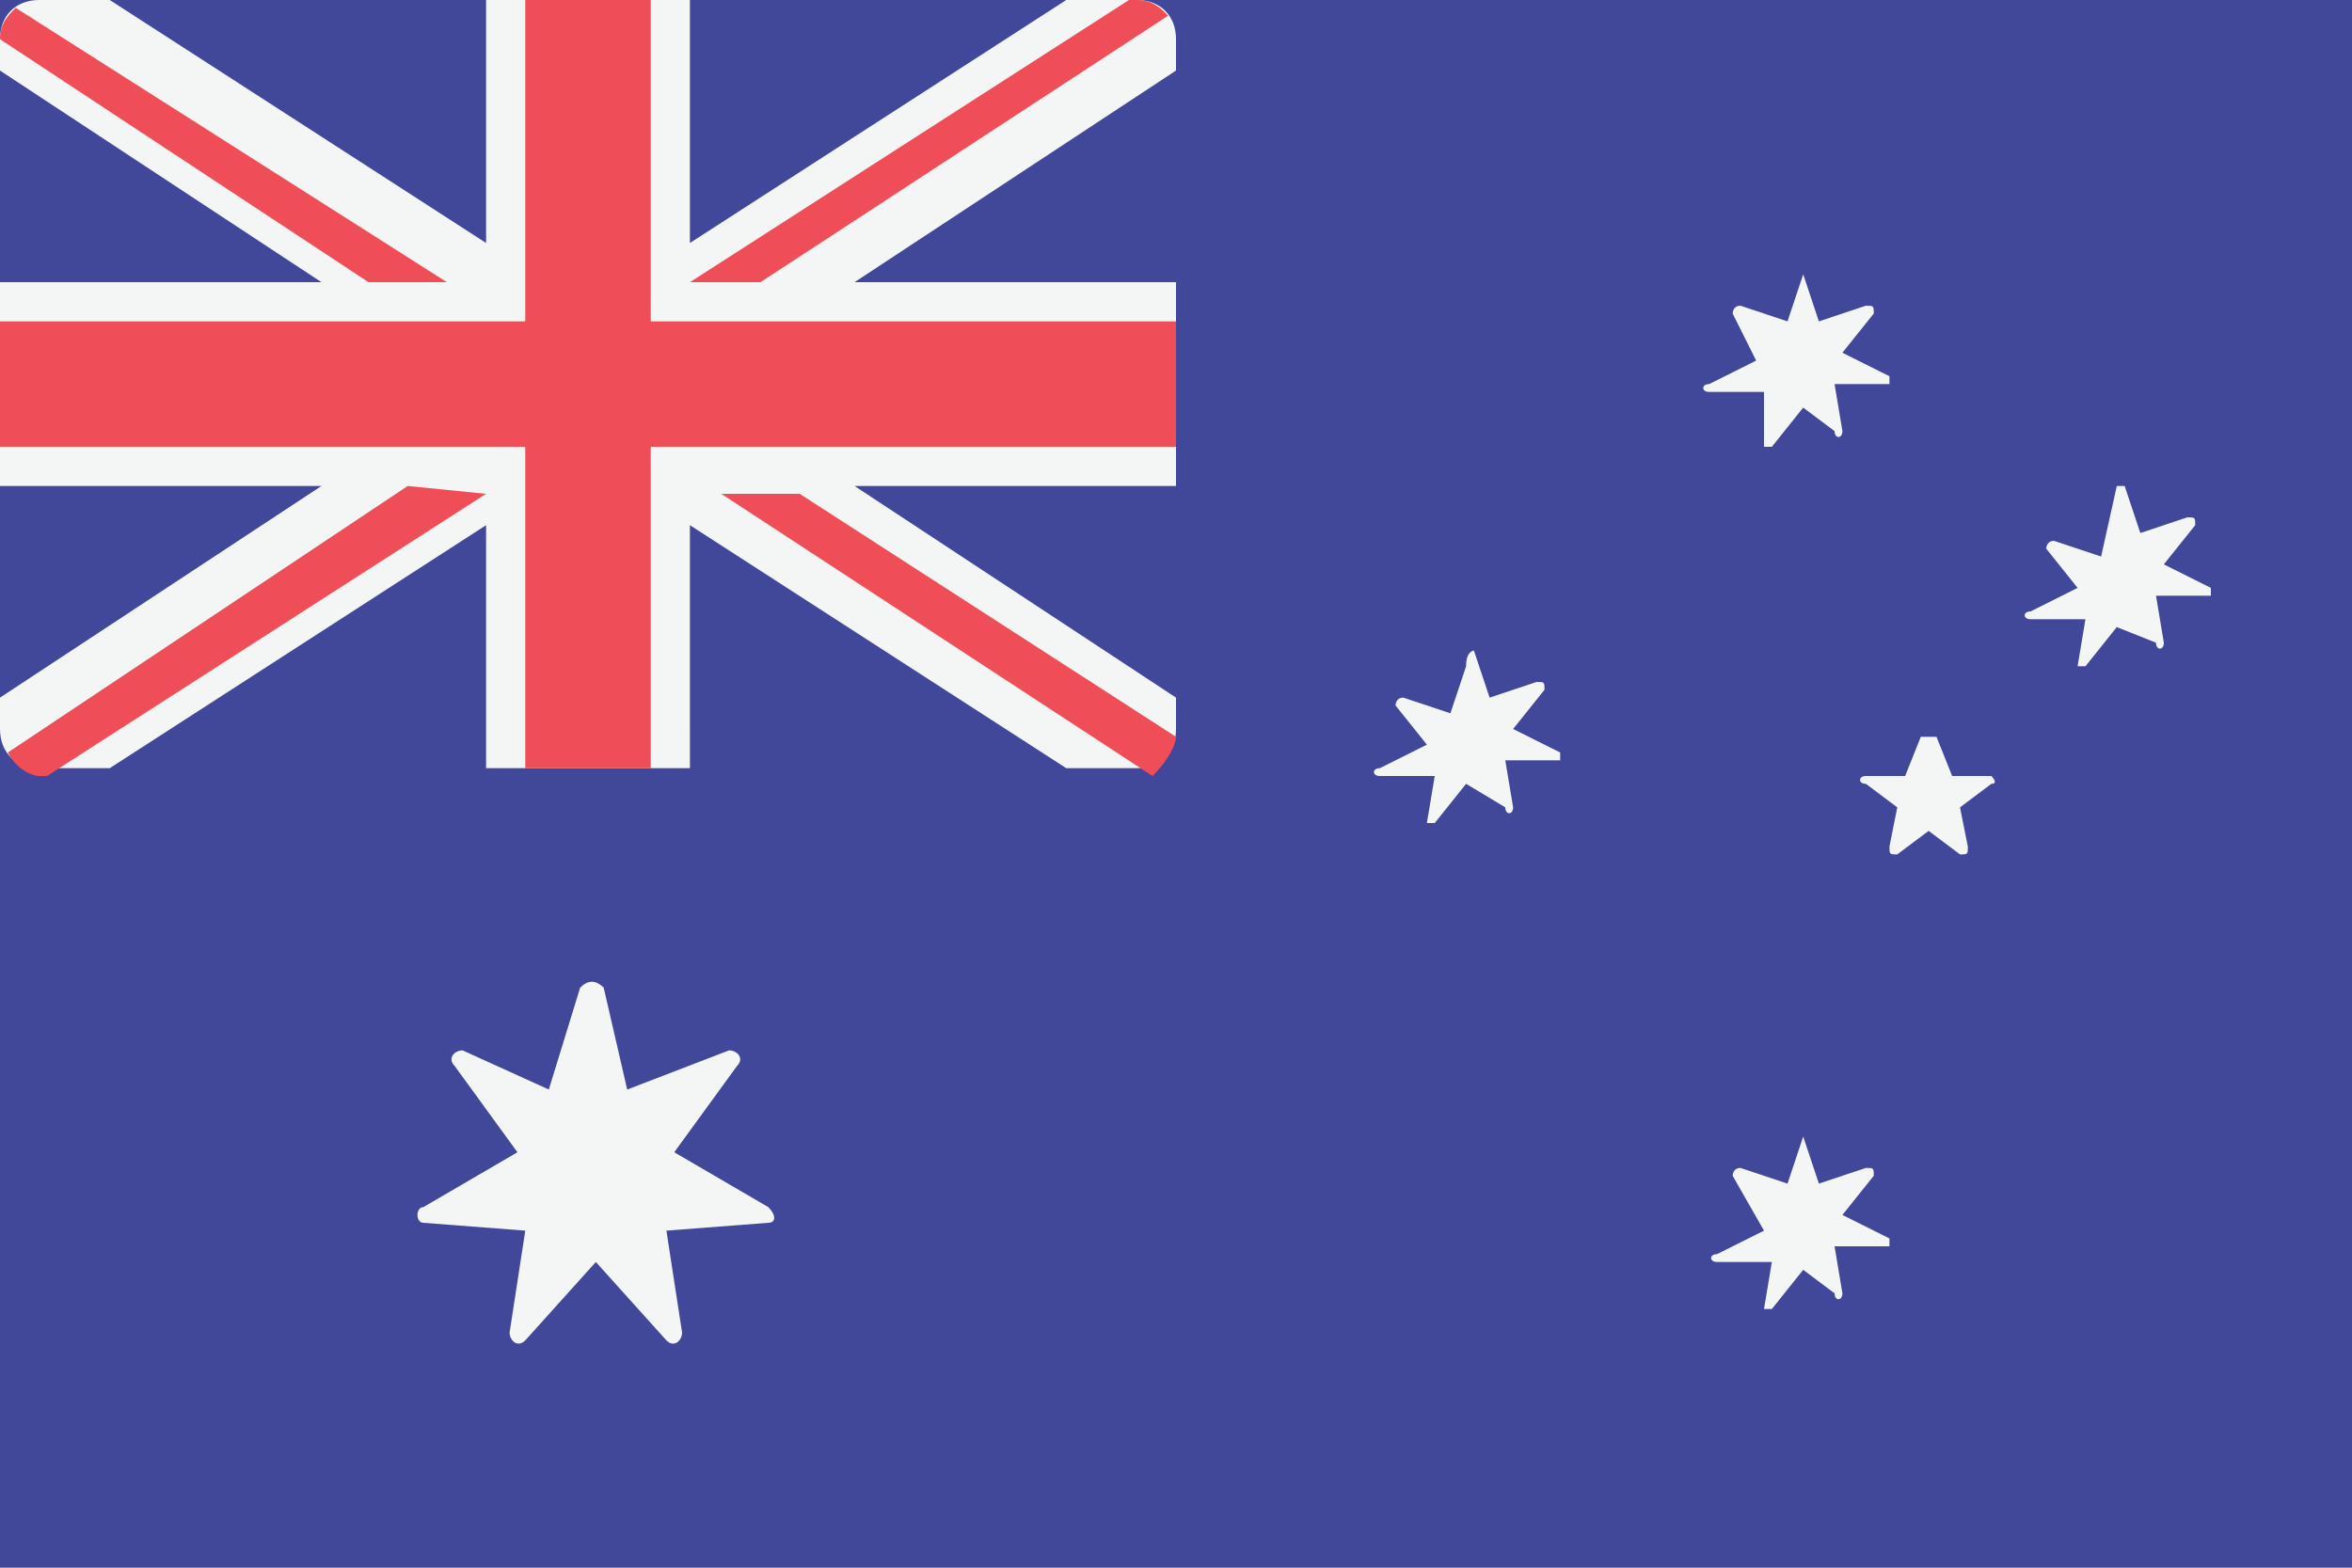 <?xml version="1.0" encoding="utf-8"?>
<!-- Generator: Adobe Illustrator 22.1.0, SVG Export Plug-In . SVG Version: 6.00 Build 0)  -->
<svg version="1.1" id="Layer_1" xmlns="http://www.w3.org/2000/svg" xmlns:xlink="http://www.w3.org/1999/xlink" x="0px" y="0px"
	 viewBox="0 0 30 20" style="enable-background:new 0 0 30 20;" xml:space="preserve">
<style type="text/css">
	.st0{fill:#41489A;}
	.st1{fill:#F4F5F5;}
	.st2{fill:#EF4E58;}
</style>
<rect class="st0" width="30" height="20"/>
<g>
	<path class="st1" d="M14.5,0h-0.9L8.8,3.1V0H6.2v3.1L1.4,0H0.5C0.2,0,0,0.2,0,0.5v0.4l4.1,2.7H0v2.6h4.1L0,8.9v0.4
		c0,0.3,0.2,0.5,0.5,0.5h0.9l4.8-3.1v3.1h2.6V6.7l4.8,3.1h0.9c0.3,0,0.5-0.2,0.5-0.5V8.9l-4.1-2.7H15V3.6h-4.1L15,0.9V0.5
		C15,0.2,14.8,0,14.5,0z"/>
	<g>
		<polygon class="st2" points="15,4.1 8.3,4.1 8.3,0 6.7,0 6.7,4.1 0,4.1 0,5.7 6.7,5.7 6.7,9.8 8.3,9.8 8.3,5.7 15,5.7 		"/>
		<path class="st2" d="M5.7,3.6L0.2,0.1C0.1,0.2,0,0.3,0,0.5v0l4.7,3.1L5.7,3.6L5.7,3.6z"/>
		<path class="st2" d="M9.7,3.6l5.2-3.4C14.8,0.1,14.7,0,14.5,0h-0.1L8.8,3.6H9.7z"/>
		<path class="st2" d="M5.2,6.2L0.1,9.6c0.1,0.2,0.3,0.3,0.4,0.3h0.1l5.6-3.6L5.2,6.2L5.2,6.2z"/>
		<path class="st2" d="M15,9.4l-4.8-3.1h-1l5.5,3.6C14.9,9.7,15,9.5,15,9.4z"/>
	</g>
	<g>
		<path class="st1" d="M7.7,12.6L8,13.9l1.3-0.5c0.1,0,0.2,0.1,0.1,0.2l-0.8,1.1l1.2,0.7c0.1,0.1,0.1,0.2,0,0.2l-1.3,0.1L8.7,17
			c0,0.1-0.1,0.2-0.2,0.1l-0.9-1l-0.9,1c-0.1,0.1-0.2,0-0.2-0.1l0.2-1.3l-1.3-0.1c-0.1,0-0.1-0.2,0-0.2l1.2-0.7l-0.8-1.1
			c-0.1-0.1,0-0.2,0.1-0.2L7,13.9l0.4-1.3C7.5,12.5,7.6,12.5,7.7,12.6z"/>
		<path class="st1" d="M23,3.5l0.2,0.6l0.6-0.2c0.1,0,0.1,0,0.1,0.1l-0.4,0.5l0.6,0.3c0,0,0,0.1,0,0.1l-0.7,0l0.1,0.6
			c0,0.1-0.1,0.1-0.1,0L23,5.2l-0.4,0.5c0,0-0.1,0-0.1,0L22.5,5l-0.7,0c-0.1,0-0.1-0.1,0-0.1l0.6-0.3L22.1,4c0,0,0-0.1,0.1-0.1
			l0.6,0.2l0.2-0.6C23,3.4,23,3.4,23,3.5z"/>
		<path class="st1" d="M18.8,8.3L19,8.9l0.6-0.2c0.1,0,0.1,0,0.1,0.1l-0.4,0.5l0.6,0.3c0,0,0,0.1,0,0.1l-0.7,0l0.1,0.6
			c0,0.1-0.1,0.1-0.1,0L18.7,10l-0.4,0.5c0,0-0.1,0-0.1,0l0.1-0.6l-0.7,0c-0.1,0-0.1-0.1,0-0.1l0.6-0.3l-0.4-0.5c0,0,0-0.1,0.1-0.1
			l0.6,0.2l0.2-0.6C18.7,8.3,18.8,8.3,18.8,8.3z"/>
		<path class="st1" d="M27.1,6.2l0.2,0.6l0.6-0.2c0.1,0,0.1,0,0.1,0.1l-0.4,0.5l0.6,0.3c0,0,0,0.1,0,0.1l-0.7,0l0.1,0.6
			c0,0.1-0.1,0.1-0.1,0L27,8l-0.4,0.5c0,0-0.1,0-0.1,0l0.1-0.6l-0.7,0c-0.1,0-0.1-0.1,0-0.1l0.6-0.3l-0.4-0.5c0,0,0-0.1,0.1-0.1
			l0.6,0.2L27,6.2C27,6.2,27.1,6.2,27.1,6.2z"/>
		<path class="st1" d="M23,14.5l0.2,0.6l0.6-0.2c0.1,0,0.1,0,0.1,0.1l-0.4,0.5l0.6,0.3c0,0,0,0.1,0,0.1l-0.7,0l0.1,0.6
			c0,0.1-0.1,0.1-0.1,0L23,16.2l-0.4,0.5c0,0-0.1,0-0.1,0l0.1-0.6l-0.7,0c-0.1,0-0.1-0.1,0-0.1l0.6-0.3L22.1,15c0,0,0-0.1,0.1-0.1
			l0.6,0.2l0.2-0.6C23,14.5,23,14.5,23,14.5z"/>
		<path class="st1" d="M24.5,9.4l-0.2,0.5l-0.5,0c-0.1,0-0.1,0.1,0,0.1l0.4,0.3l-0.1,0.5c0,0.1,0,0.1,0.1,0.1l0.4-0.3l0.4,0.3
			c0.1,0,0.1,0,0.1-0.1l-0.1-0.5l0.4-0.3c0.1,0,0-0.1,0-0.1l-0.5,0l-0.2-0.5C24.6,9.4,24.5,9.4,24.5,9.4z"/>
	</g>
</g>
</svg>
